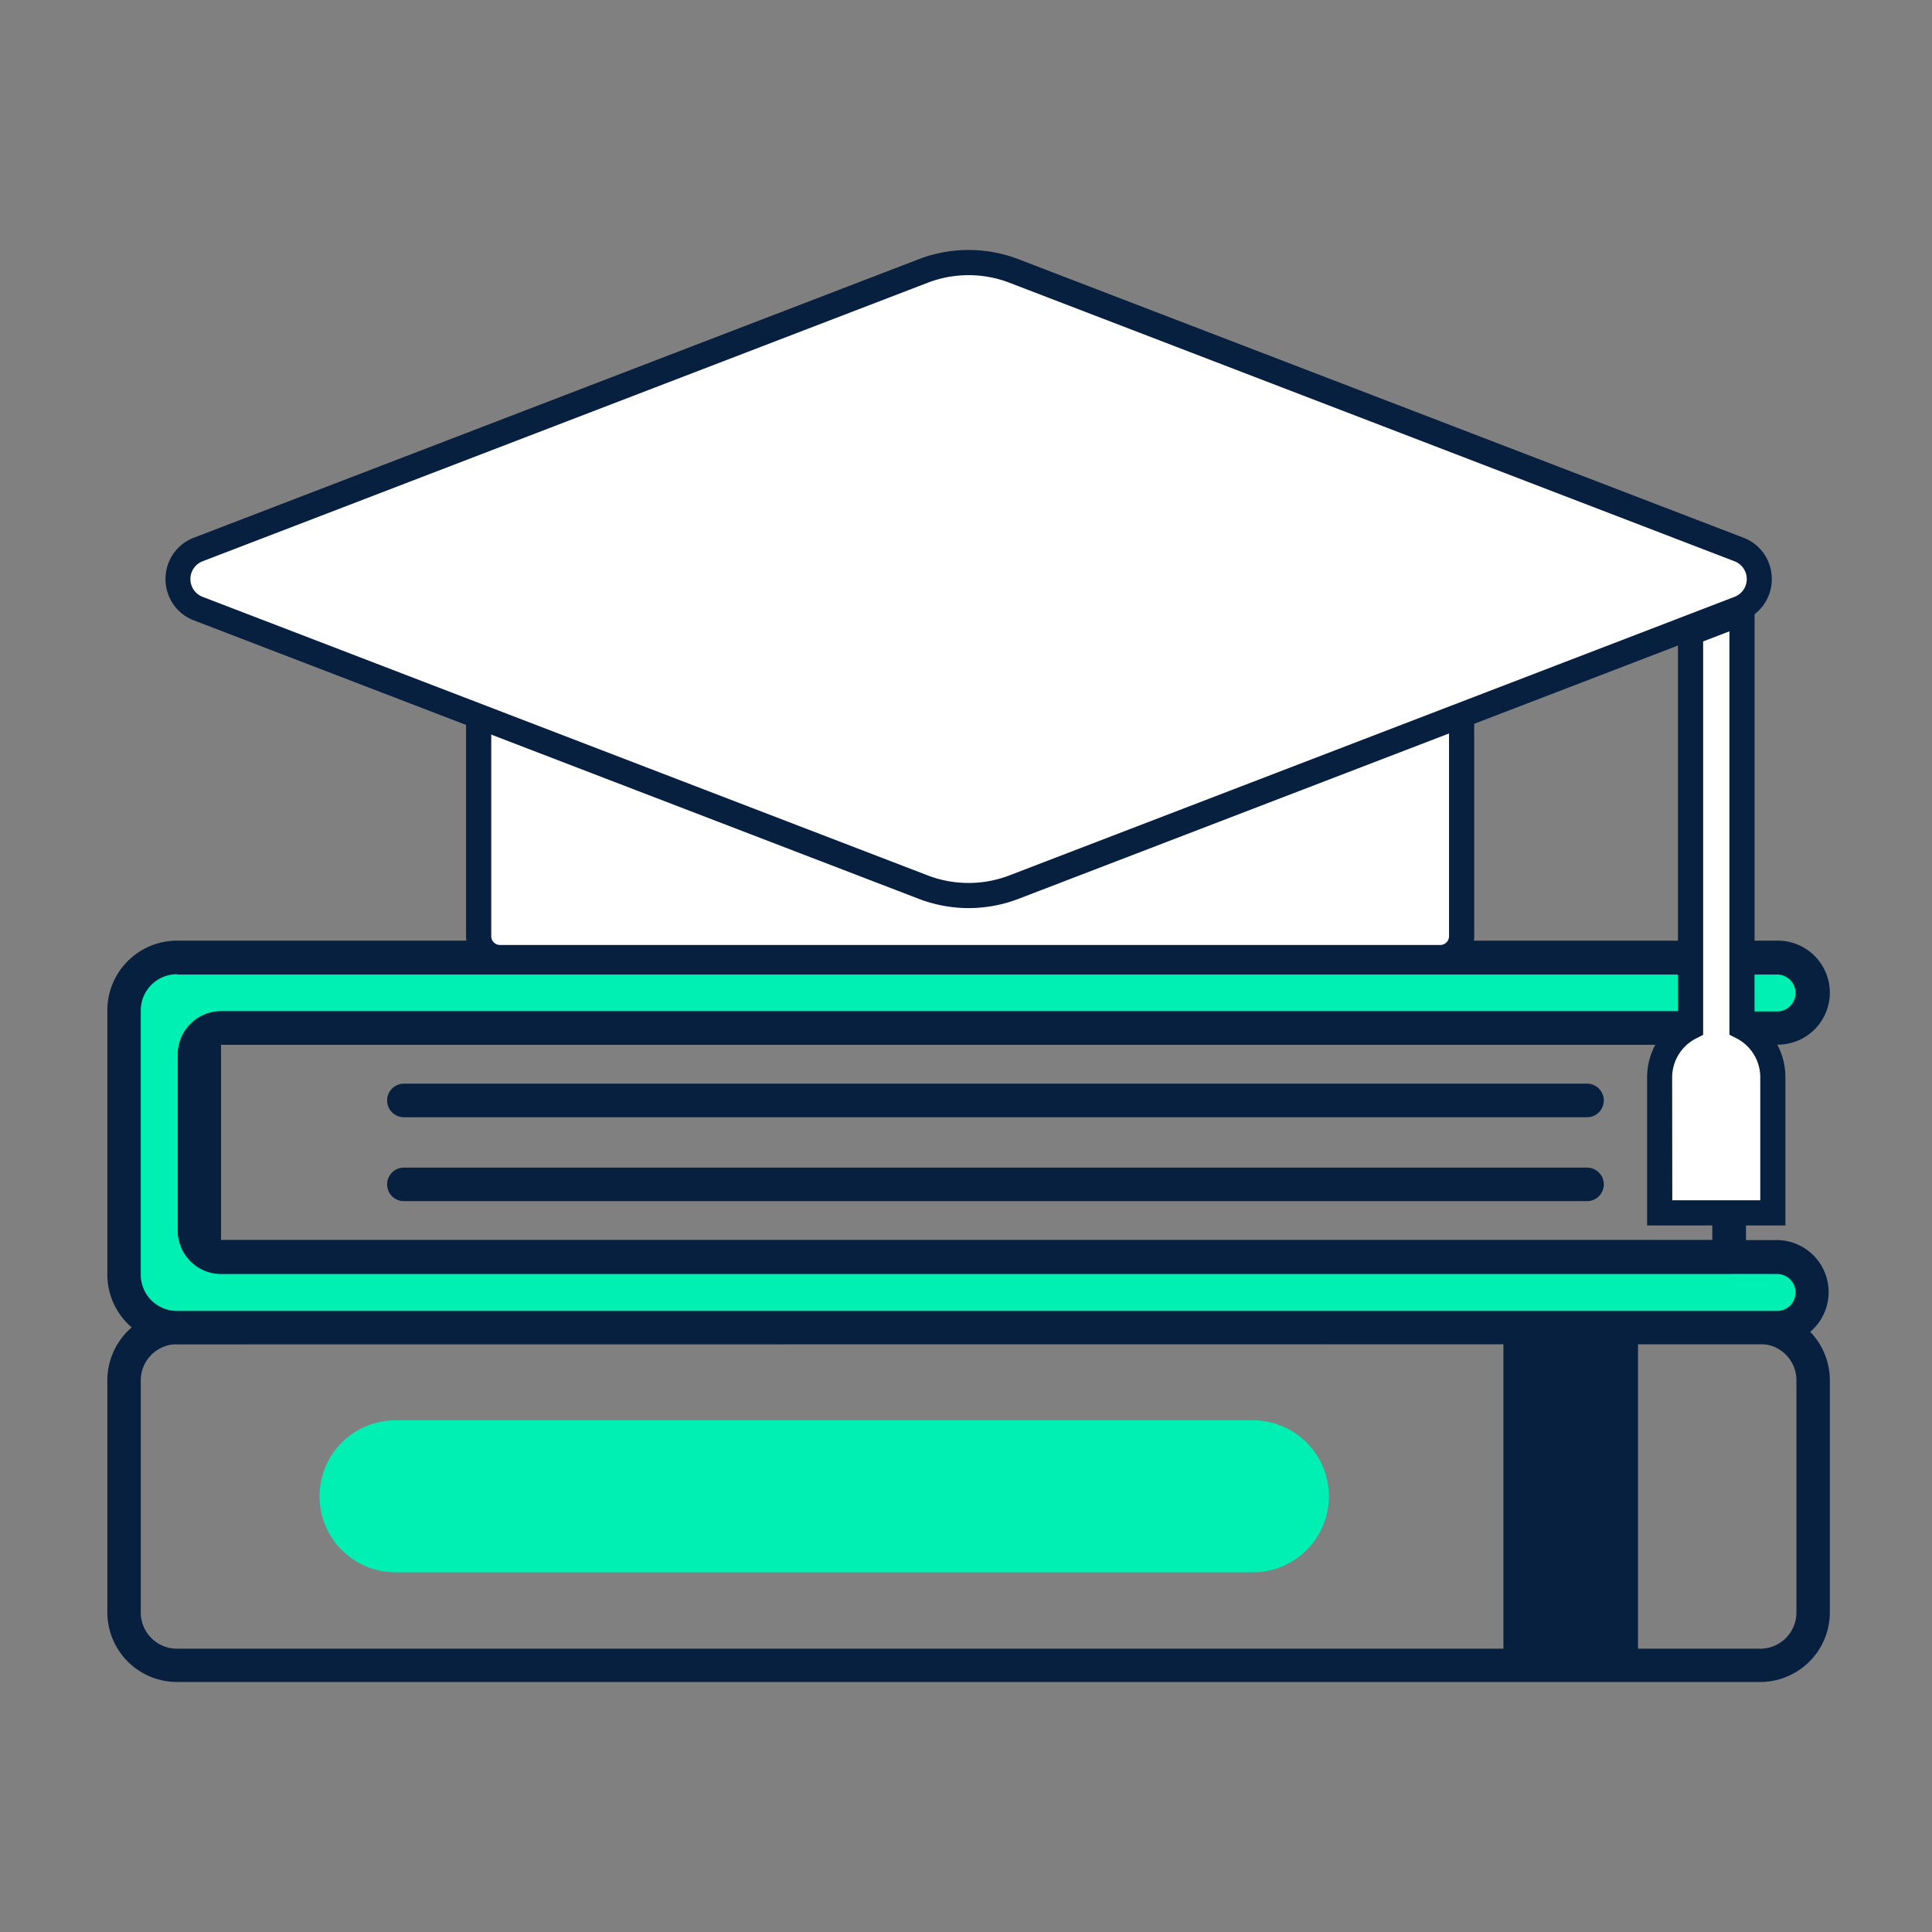 <svg xmlns="http://www.w3.org/2000/svg" xmlns:xlink="http://www.w3.org/1999/xlink" width="64" height="64" viewBox="0 0 64 64">
  <rect x="0" y="0" width="64" height="64" fill="#808080" stroke="none"/>
  <defs>
    <clipPath id="clip-path">
      <rect id="Rectangle_11530" data-name="Rectangle 11530" width="64" height="64" transform="translate(362 9040)" fill="#fff" stroke="#707070" stroke-width="1"/>
    </clipPath>
  </defs>
  <g id="Mask_Group_309" data-name="Mask Group 309" transform="translate(-362 -9040)" clip-path="url(#clip-path)">
    <g id="Group_12279" data-name="Group 12279" transform="translate(365.556 9048.281)">
      <path id="Path_23678" data-name="Path 23678" d="M81.884,175.009H42.692a.556.556,0,0,1-.556-.556h0a.556.556,0,0,1,.556-.556H81.884a.556.556,0,0,1,.556.556h0A.556.556,0,0,1,81.884,175.009Zm0,2.78H42.692a.556.556,0,0,1-.556-.556h0a.556.556,0,0,1,.556-.556H81.884a.556.556,0,0,1,.556.556h0A.556.556,0,0,1,81.884,177.789Zm-45.25-5.739a.875.875,0,0,0-.876.876v5.835a.876.876,0,0,0,.876.876Z" transform="translate(-32.868 -146.28)" fill="#07203f"/>
      <path id="Path_23679" data-name="Path 23679" d="M84.1,221.332h0a2.518,2.518,0,0,1-2.518,2.518h-28.4a2.518,2.518,0,0,1-2.518-2.518h0a2.518,2.518,0,0,1,2.518-2.518h28.4A2.518,2.518,0,0,1,84.1,221.332Z" transform="translate(-43.635 -180.046)" fill="#00f0b4"/>
      <rect id="Rectangle_11529" data-name="Rectangle 11529" width="11.19" height="4.458" transform="translate(46.247 46.881) rotate(-90)" fill="#07203f"/>
      <path id="Path_23680" data-name="Path 23680" d="M80.111,218.045H27.665a2.31,2.31,0,0,1-2.307-2.307V208.05a2.31,2.31,0,0,1,2.307-2.307H80.111a2.31,2.31,0,0,1,2.307,2.307v7.687A2.31,2.31,0,0,1,80.111,218.045Zm-52.446-11.19a1.2,1.2,0,0,0-1.2,1.2v7.687a1.2,1.2,0,0,0,1.2,1.2H80.111a1.2,1.2,0,0,0,1.2-1.2V208.05a1.2,1.2,0,0,0-1.2-1.2Z" transform="translate(-25.358 -170.608)" fill="#07203f"/>
      <path id="Path_23681" data-name="Path 23681" d="M83.306,164.817h0a1.167,1.167,0,0,0-1.167-1.168H29.109a1.751,1.751,0,0,0-1.751,1.751v8.754a1.751,1.751,0,0,0,1.751,1.751h53.03a1.167,1.167,0,0,0,1.167-1.167h0a1.167,1.167,0,0,0-1.167-1.167H30.568a.875.875,0,0,1-.876-.876V166.86a.875.875,0,0,1,.876-.876h51.57A1.167,1.167,0,0,0,83.306,164.817Z" transform="translate(-26.802 -140.214)" fill="#00f0b4"/>
      <path id="Path_23682" data-name="Path 23682" d="M85.15,178.749H35.189a1.433,1.433,0,0,1-1.431-1.431v-5.835a1.433,1.433,0,0,1,1.431-1.431H85.15a.556.556,0,0,1,.556.556v7.586A.556.556,0,0,1,85.15,178.749Zm-49.96-7.586a.32.32,0,0,0-.32.319v5.835a.32.32,0,0,0,.32.319h49.4v-6.474h-49.4Z" transform="translate(-31.424 -144.837)" fill="#07203f"/>
      <path id="Path_23683" data-name="Path 23683" d="M80.695,175.017H27.665a2.31,2.31,0,0,1-2.307-2.307v-8.754a2.31,2.31,0,0,1,2.307-2.307h53.03a1.725,1.725,0,0,1,1.723,1.723h0a1.725,1.725,0,0,1-1.723,1.723H29.124a.32.32,0,0,0-.32.319v5.835a.32.32,0,0,0,.32.319H80.695a1.724,1.724,0,0,1,0,3.447Zm-53.03-12.256a1.2,1.2,0,0,0-1.2,1.2v8.754a1.2,1.2,0,0,0,1.2,1.2h53.03a.612.612,0,0,0,0-1.223H29.124a1.433,1.433,0,0,1-1.431-1.431v-5.835a1.433,1.433,0,0,1,1.431-1.431H80.695a.612.612,0,0,0,0-1.223H27.665Z" transform="translate(-25.358 -138.77)" fill="#07203f"/>
      <path id="Path_23684" data-name="Path 23684" d="M213.092,136.319V122.6l-1.7.654v13.063a1.872,1.872,0,0,0-1.022,1.668v4.485h3.747v-4.485A1.87,1.87,0,0,0,213.092,136.319Z" transform="translate(-158.942 -110.576)" fill="#fff"/>
      <path id="Path_961_-_Outline" data-name="Path 961 - Outline" d="M213.447,141.313h-4.581v-4.9a2.28,2.28,0,0,1,1.022-1.906V121.394l2.537-.975V134.5a2.277,2.277,0,0,1,1.022,1.906Zm-3.747-.834h2.914v-4.068a1.45,1.45,0,0,0-.795-1.3l-.227-.116V121.633l-.87.334V135l-.227.116a1.451,1.451,0,0,0-.8,1.3Z" transform="translate(-157.859 -109)" fill="#07203f"/>
      <path id="Path_23685" data-name="Path 23685" d="M101.462,134.609H70.319a.709.709,0,0,1-.709-.709v-9.768a.709.709,0,0,1,.709-.709h31.144a.709.709,0,0,1,.709.709V133.9A.709.709,0,0,1,101.462,134.609Z" transform="translate(-57.31 -111.169)" fill="#fff"/>
      <path id="Path_964_-_Outline" data-name="Path 964 - Outline" d="M100.379,133.943H69.236a1.127,1.127,0,0,1-1.126-1.126v-9.768a1.127,1.127,0,0,1,1.126-1.126h31.144a1.127,1.127,0,0,1,1.126,1.126v9.768A1.127,1.127,0,0,1,100.379,133.943ZM69.236,122.757a.292.292,0,0,0-.292.292v9.768a.292.292,0,0,0,.292.292h31.144a.292.292,0,0,0,.292-.292v-9.768a.292.292,0,0,0-.292-.292Z" transform="translate(-56.227 -110.086)" fill="#07203f"/>
      <path id="Path_23686" data-name="Path 23686" d="M56.842,80.473,32.822,89.7a1.048,1.048,0,0,0,0,1.956l24.02,9.227a4.19,4.19,0,0,0,3.006,0l24.02-9.227a1.048,1.048,0,0,0,0-1.956l-24.02-9.227A4.191,4.191,0,0,0,56.842,80.473Z" transform="translate(-29.815 -79.777)" fill="#fff"/>
      <path id="Path_962_-_Outline" data-name="Path 962 - Outline" d="M57.262,78.694A4.591,4.591,0,0,1,58.914,79l24.02,9.227a1.451,1.451,0,0,1,.7.565,1.487,1.487,0,0,1,0,1.605,1.451,1.451,0,0,1-.7.565l-24.02,9.227a4.607,4.607,0,0,1-3.3,0l-24.02-9.227a1.451,1.451,0,0,1-.7-.565,1.487,1.487,0,0,1,0-1.605,1.451,1.451,0,0,1,.7-.565L55.61,79A4.591,4.591,0,0,1,57.262,78.694Zm0,20.968a3.76,3.76,0,0,0,1.353-.251l24.02-9.227a.631.631,0,0,0,0-1.178l-24.02-9.227a3.774,3.774,0,0,0-2.707,0l-24.02,9.227a.631.631,0,0,0,0,1.178l24.02,9.228A3.76,3.76,0,0,0,57.262,99.662Z" transform="translate(-28.732 -78.694)" fill="#07203f"/>
    </g>
  </g>
</svg>
